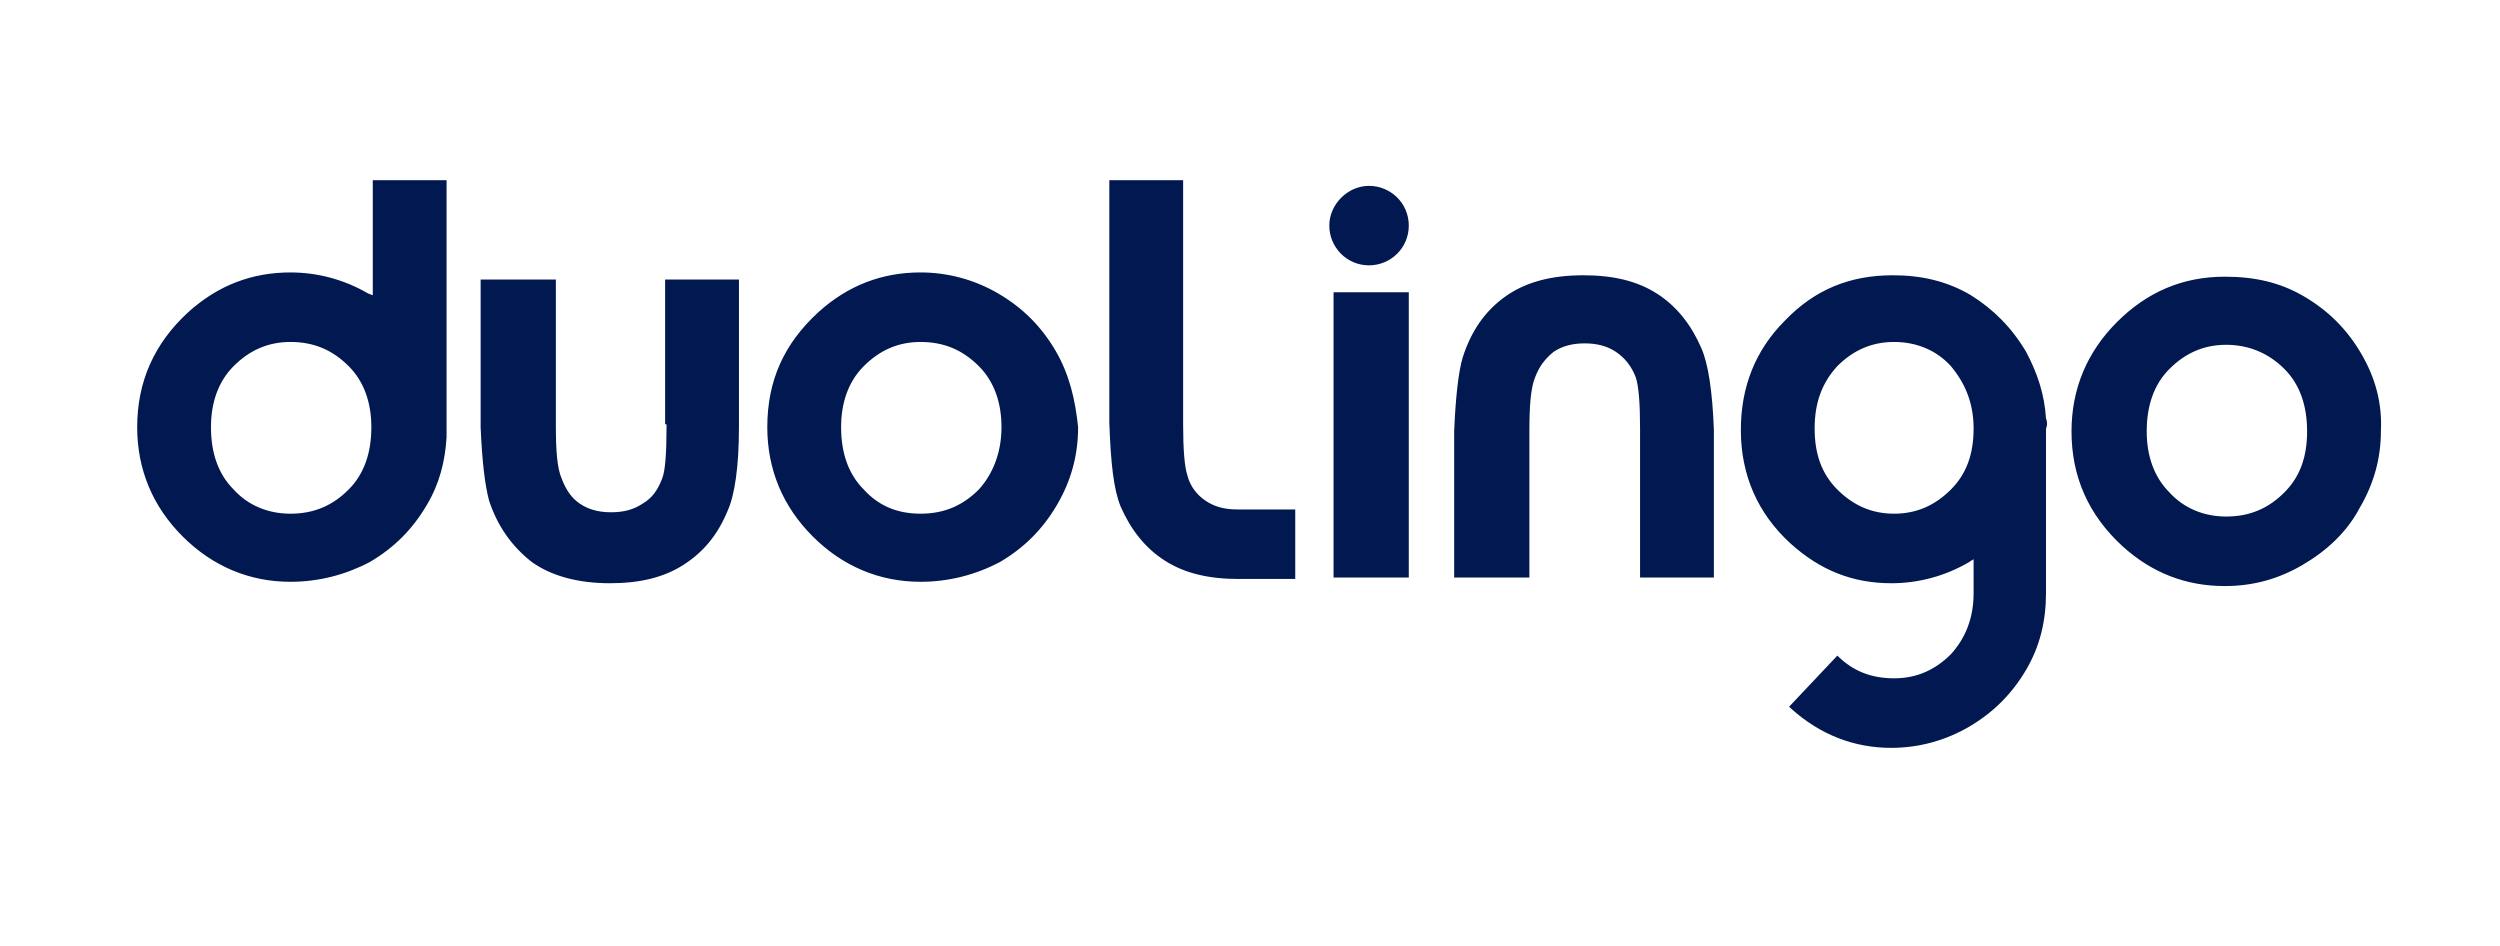<svg xmlns="http://www.w3.org/2000/svg" width="111" height="42" viewBox="0 0 111 42" fill="none"><path d="M29.594 18.838V18.964C29.594 20.161 29.531 20.917 29.405 21.233C29.216 21.736 28.964 22.115 28.523 22.367C28.145 22.619 27.704 22.745 27.137 22.745C26.57 22.745 26.129 22.619 25.751 22.367C25.373 22.115 25.121 21.736 24.932 21.233C24.742 20.791 24.68 20.035 24.68 18.901V12.411H21.34V18.964C21.404 20.476 21.53 21.547 21.719 22.241C22.097 23.375 22.727 24.257 23.609 24.951C24.491 25.581 25.688 25.896 27.075 25.896C28.398 25.896 29.469 25.644 30.351 25.076C31.233 24.51 31.863 23.753 32.305 22.682C32.62 21.989 32.809 20.728 32.809 18.964V12.411H29.531V18.838H29.594ZM19.828 8H16.551V13.104C16.488 13.104 16.425 13.041 16.362 13.041C15.291 12.411 14.094 12.096 12.896 12.096C11.195 12.096 9.683 12.663 8.359 13.86C6.847 15.246 6.091 16.948 6.091 18.964C6.091 20.854 6.784 22.493 8.107 23.816C9.431 25.14 11.068 25.832 12.896 25.832C14.157 25.832 15.354 25.517 16.425 24.951C17.496 24.321 18.315 23.501 18.945 22.43C19.513 21.485 19.765 20.476 19.828 19.406V18.965V8ZM15.479 21.736C14.786 22.43 13.967 22.808 12.896 22.808C11.887 22.808 11.005 22.43 10.375 21.736C9.682 21.043 9.367 20.098 9.367 18.964C9.367 17.893 9.682 16.948 10.375 16.255C11.068 15.561 11.887 15.183 12.896 15.183C13.967 15.183 14.786 15.561 15.479 16.255C16.173 16.948 16.488 17.893 16.488 18.964C16.488 20.098 16.173 21.043 15.479 21.736ZM46.86 15.561C46.23 14.49 45.41 13.671 44.339 13.041C43.268 12.411 42.071 12.096 40.873 12.096C39.172 12.096 37.659 12.663 36.337 13.86C34.824 15.246 34.068 16.885 34.068 18.964C34.068 20.854 34.761 22.493 36.084 23.816C37.408 25.14 39.045 25.832 40.873 25.832C42.134 25.832 43.33 25.517 44.402 24.951C45.473 24.321 46.292 23.501 46.923 22.43C47.553 21.359 47.868 20.225 47.868 18.965C47.742 17.767 47.49 16.633 46.86 15.561ZM43.457 21.736C42.764 22.43 41.945 22.808 40.873 22.808C39.802 22.808 38.983 22.43 38.353 21.736C37.66 21.043 37.345 20.098 37.345 18.964C37.345 17.893 37.66 16.948 38.354 16.255C39.047 15.561 39.865 15.183 40.874 15.183C41.945 15.183 42.764 15.561 43.458 16.255C44.151 16.948 44.466 17.893 44.466 18.964C44.465 20.098 44.087 21.043 43.457 21.736ZM59.21 25.643H62.55V12.978H59.21V25.643ZM53.539 22.241C53.161 21.989 52.846 21.61 52.72 21.106C52.594 20.728 52.531 19.972 52.531 18.838V8H49.254V18.775C49.317 20.539 49.443 21.736 49.758 22.493C50.199 23.501 50.829 24.32 51.712 24.887C52.594 25.454 53.666 25.706 54.988 25.706H57.509V22.619H54.925C54.358 22.619 53.916 22.493 53.539 22.241ZM75.53 15.435C75.089 14.427 74.459 13.608 73.576 13.041C72.694 12.474 71.623 12.222 70.299 12.222C68.85 12.222 67.716 12.537 66.834 13.167C65.952 13.797 65.322 14.679 64.943 15.877C64.754 16.507 64.628 17.641 64.565 19.153V25.643H67.905V19.342V19.09C67.905 18.019 67.969 17.2 68.157 16.759C68.346 16.255 68.598 15.94 68.976 15.624C69.354 15.372 69.795 15.246 70.362 15.246C70.929 15.246 71.371 15.372 71.749 15.624C72.127 15.877 72.442 16.255 72.63 16.759C72.756 17.137 72.819 17.893 72.819 19.027V25.643H76.096V20.098V19.09C76.034 17.389 75.845 16.128 75.53 15.435ZM60.785 8.252C59.84 8.252 59.021 9.071 59.021 10.016C59.021 10.961 59.777 11.781 60.785 11.781C61.73 11.781 62.55 11.025 62.55 10.016C62.55 9.008 61.73 8.252 60.785 8.252ZM104.83 15.687C104.2 14.616 103.38 13.797 102.31 13.167C101.239 12.537 100.104 12.285 98.781 12.285C96.89 12.285 95.315 12.978 93.992 14.301C92.668 15.624 91.975 17.263 91.975 19.153C91.975 21.169 92.731 22.87 94.244 24.257C95.568 25.454 97.079 26.021 98.781 26.021C100.041 26.021 101.175 25.706 102.246 25.076C103.317 24.446 104.2 23.627 104.767 22.556C105.397 21.485 105.712 20.35 105.712 19.154C105.776 17.893 105.46 16.759 104.83 15.687ZM102.435 19.153C102.435 20.287 102.12 21.169 101.427 21.863C100.734 22.556 99.915 22.934 98.844 22.934C97.835 22.934 96.953 22.555 96.323 21.863C95.629 21.169 95.314 20.224 95.314 19.153C95.314 18.019 95.629 17.074 96.323 16.381C97.016 15.687 97.835 15.309 98.844 15.309C99.852 15.309 100.734 15.687 101.427 16.381C102.12 17.074 102.435 18.019 102.435 19.153C102.435 19.09 102.435 19.09 102.435 19.153ZM90.842 18.586C90.778 17.515 90.463 16.57 89.96 15.624C89.329 14.553 88.51 13.734 87.503 13.104C86.432 12.474 85.297 12.222 84.037 12.222C82.147 12.222 80.572 12.852 79.248 14.238C77.924 15.561 77.294 17.2 77.294 19.09C77.294 21.106 78.05 22.808 79.5 24.131C80.823 25.328 82.272 25.896 83.974 25.896C85.171 25.896 86.368 25.581 87.439 24.951C87.503 24.887 87.565 24.887 87.628 24.825V26.336C87.628 27.471 87.25 28.353 86.62 29.047C85.927 29.74 85.108 30.117 84.1 30.117C83.091 30.117 82.272 29.802 81.579 29.109L79.437 31.377L79.5 31.44C80.823 32.637 82.335 33.205 83.974 33.205C85.171 33.205 86.368 32.89 87.439 32.26C88.51 31.629 89.329 30.81 89.96 29.739C90.59 28.668 90.842 27.534 90.842 26.336V19.468V19.027C90.905 18.901 90.905 18.712 90.842 18.586ZM87.628 19.027C87.628 20.161 87.312 21.043 86.619 21.736C85.926 22.43 85.107 22.808 84.099 22.808C83.091 22.808 82.272 22.43 81.578 21.736C80.885 21.043 80.57 20.161 80.57 19.027C80.57 17.893 80.885 17.011 81.578 16.255C82.272 15.561 83.091 15.183 84.099 15.183C85.107 15.183 85.989 15.561 86.619 16.255C87.25 17.011 87.628 17.893 87.628 19.027Z" fill="#011851"></path></svg>